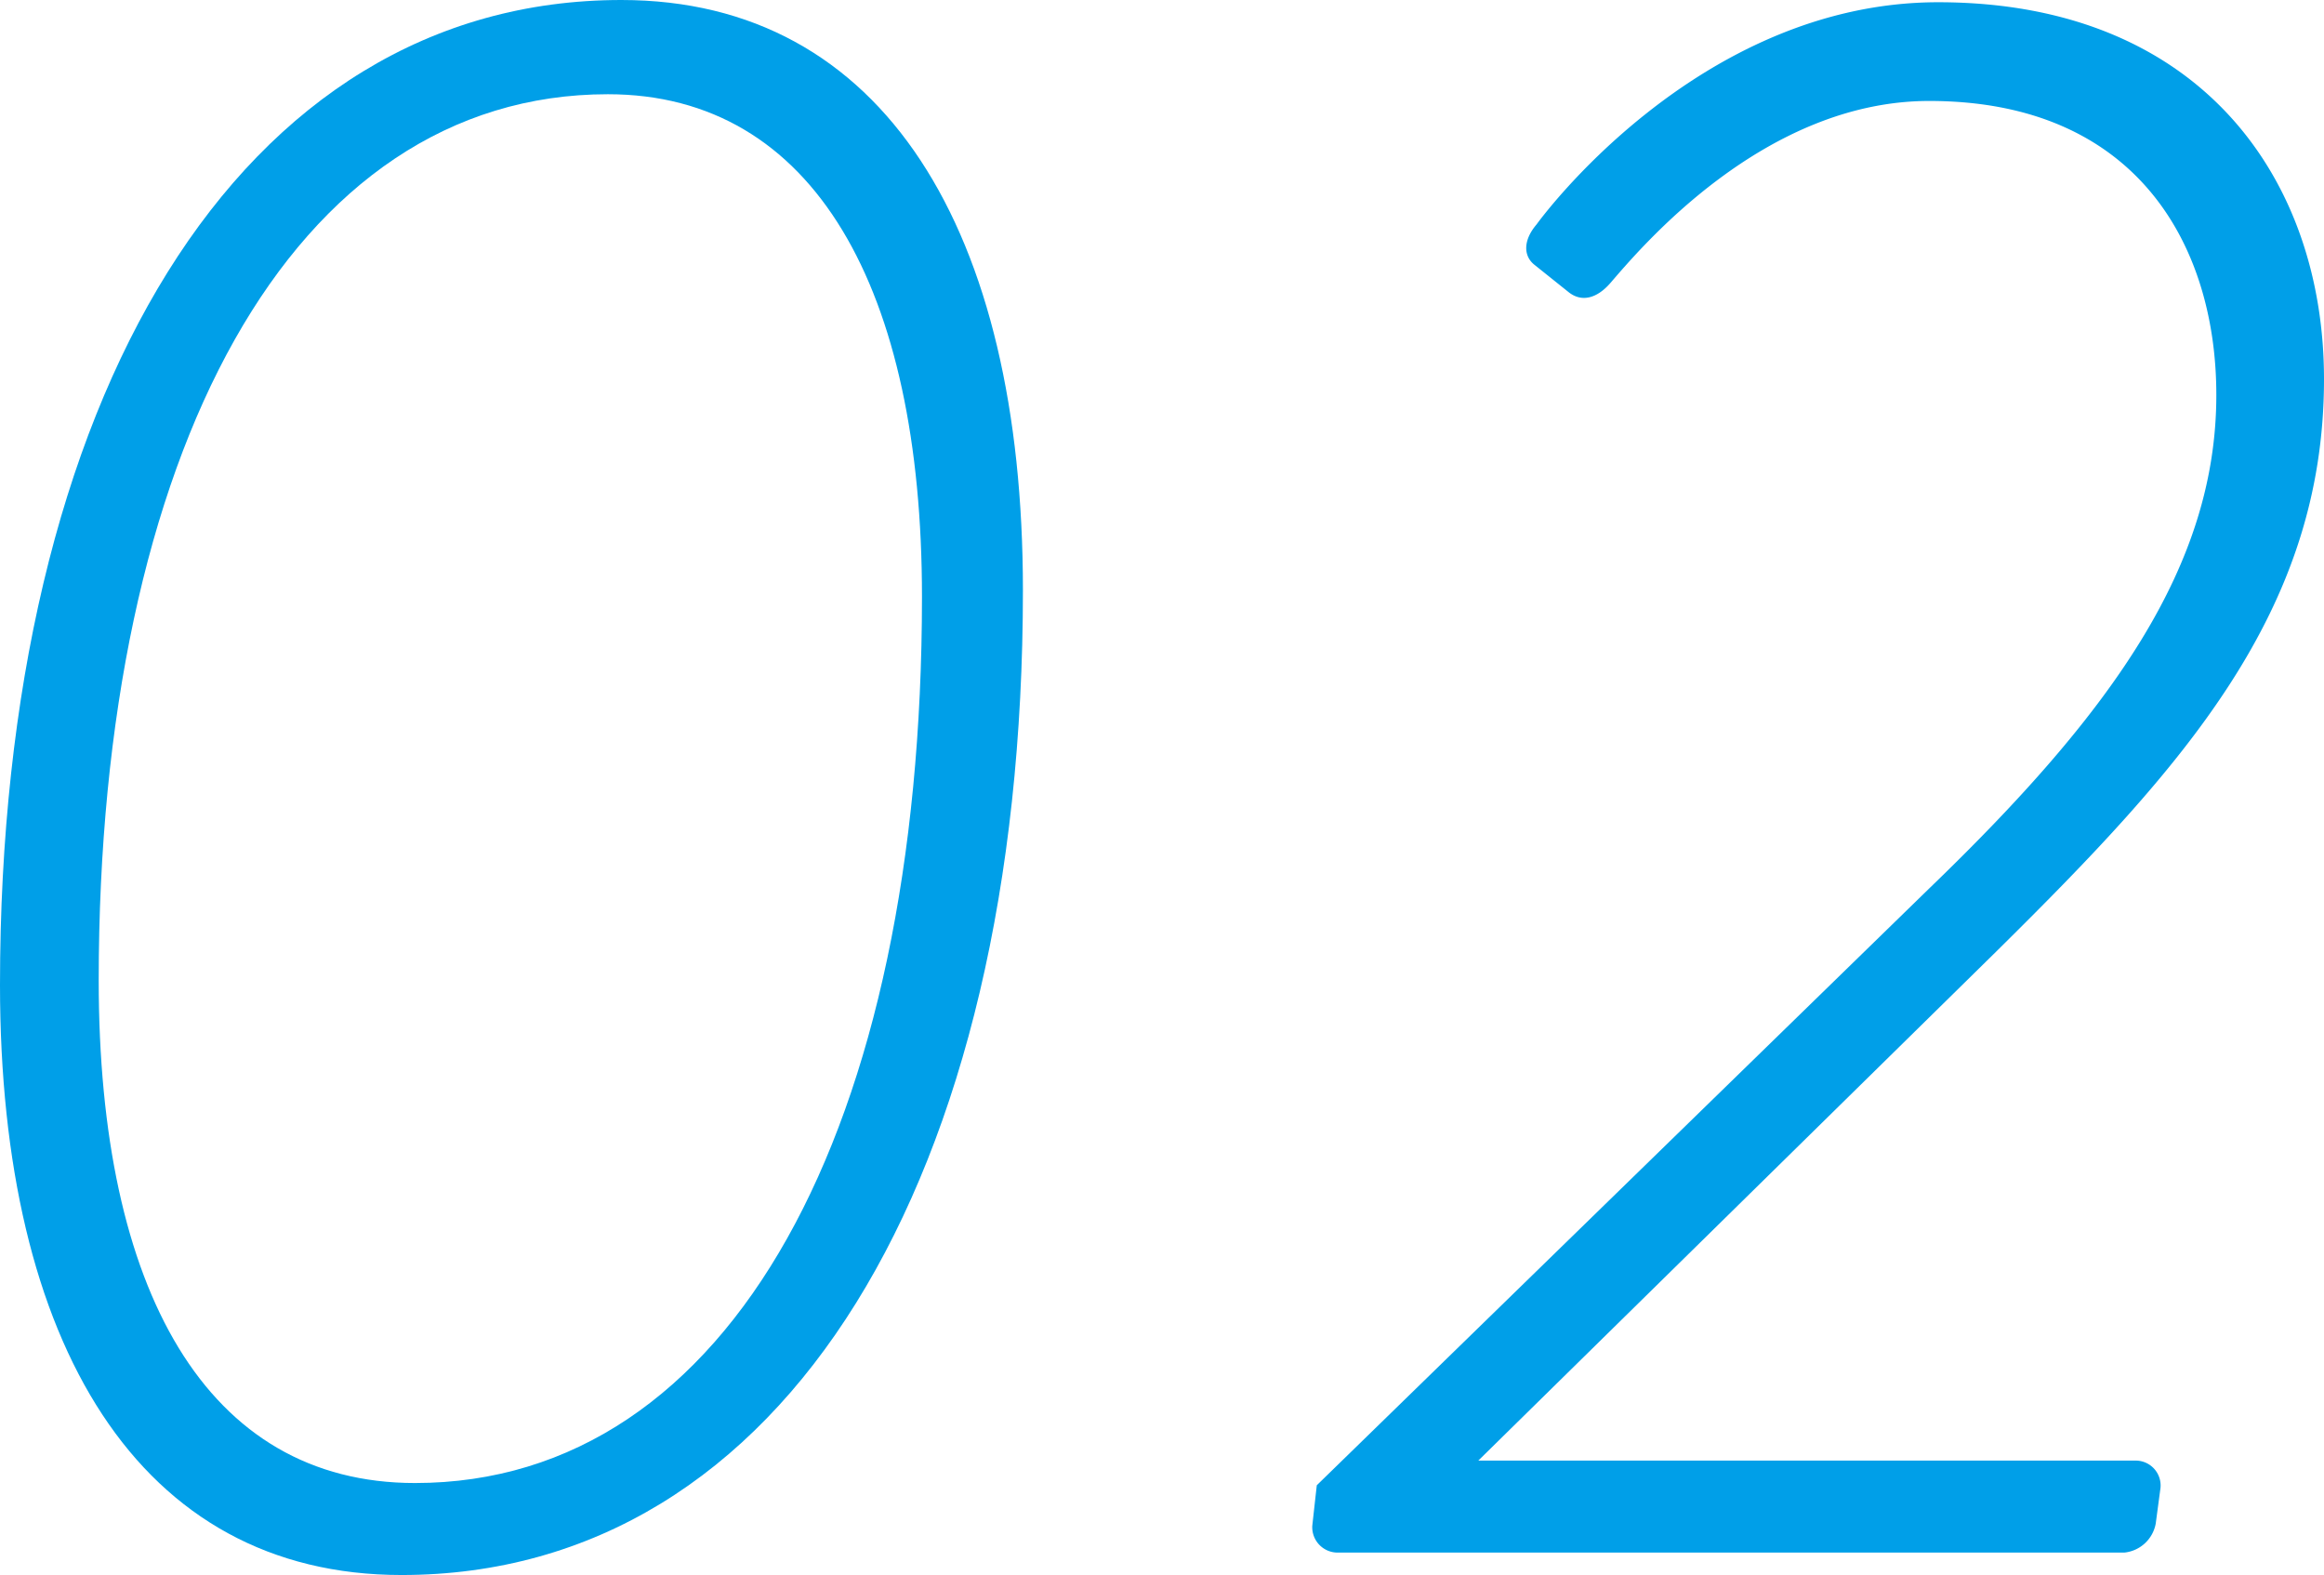 <svg xmlns="http://www.w3.org/2000/svg" width="207.2" height="140.4" viewBox="0 0 207.2 140.4"><defs><style>.cls-1{fill:#009fe8;}</style></defs><g id="レイヤー_2" data-name="レイヤー 2"><g id="生産の高速化"><path class="cls-1" d="M0,87.8C0,35.4,21.4,0,55.4,0,78.8,0,91.2,20.6,91.2,52.6c0,52.4-21.2,87.8-55.4,87.8C12.4,140.4,0,119.8,0,87.8ZM82.2,53.2c0-27.4-9.6-44.8-28-44.8-28.2,0-45.4,32-45.4,79,0,27.6,9.6,44.8,28.2,44.8C65.2,132.2,82.2,100.4,82.2,53.2Z"/><path class="cls-1" d="M117.4,132.4,172,79.2c16.4-15.8,25.6-28.8,25.6-44C197.6,22,190.6,9,172,9c-14.8,0-25.8,13.2-28.4,16.2-1.2,1.4-2.6,1.8-3.8.8l-3-2.4c-1-.8-1-2.2.2-3.6C137,20,151.2.2,172.8.2c23.4,0,34.4,15.8,34.4,33.6,0,20.8-12.6,34.6-29.2,51l-46.2,45.4h58.6a2.22,2.22,0,0,1,2.2,2.6l-.4,3a3.17,3.17,0,0,1-2.8,2.6H119.2A2.26,2.26,0,0,1,117,136Z"/></g></g></svg>